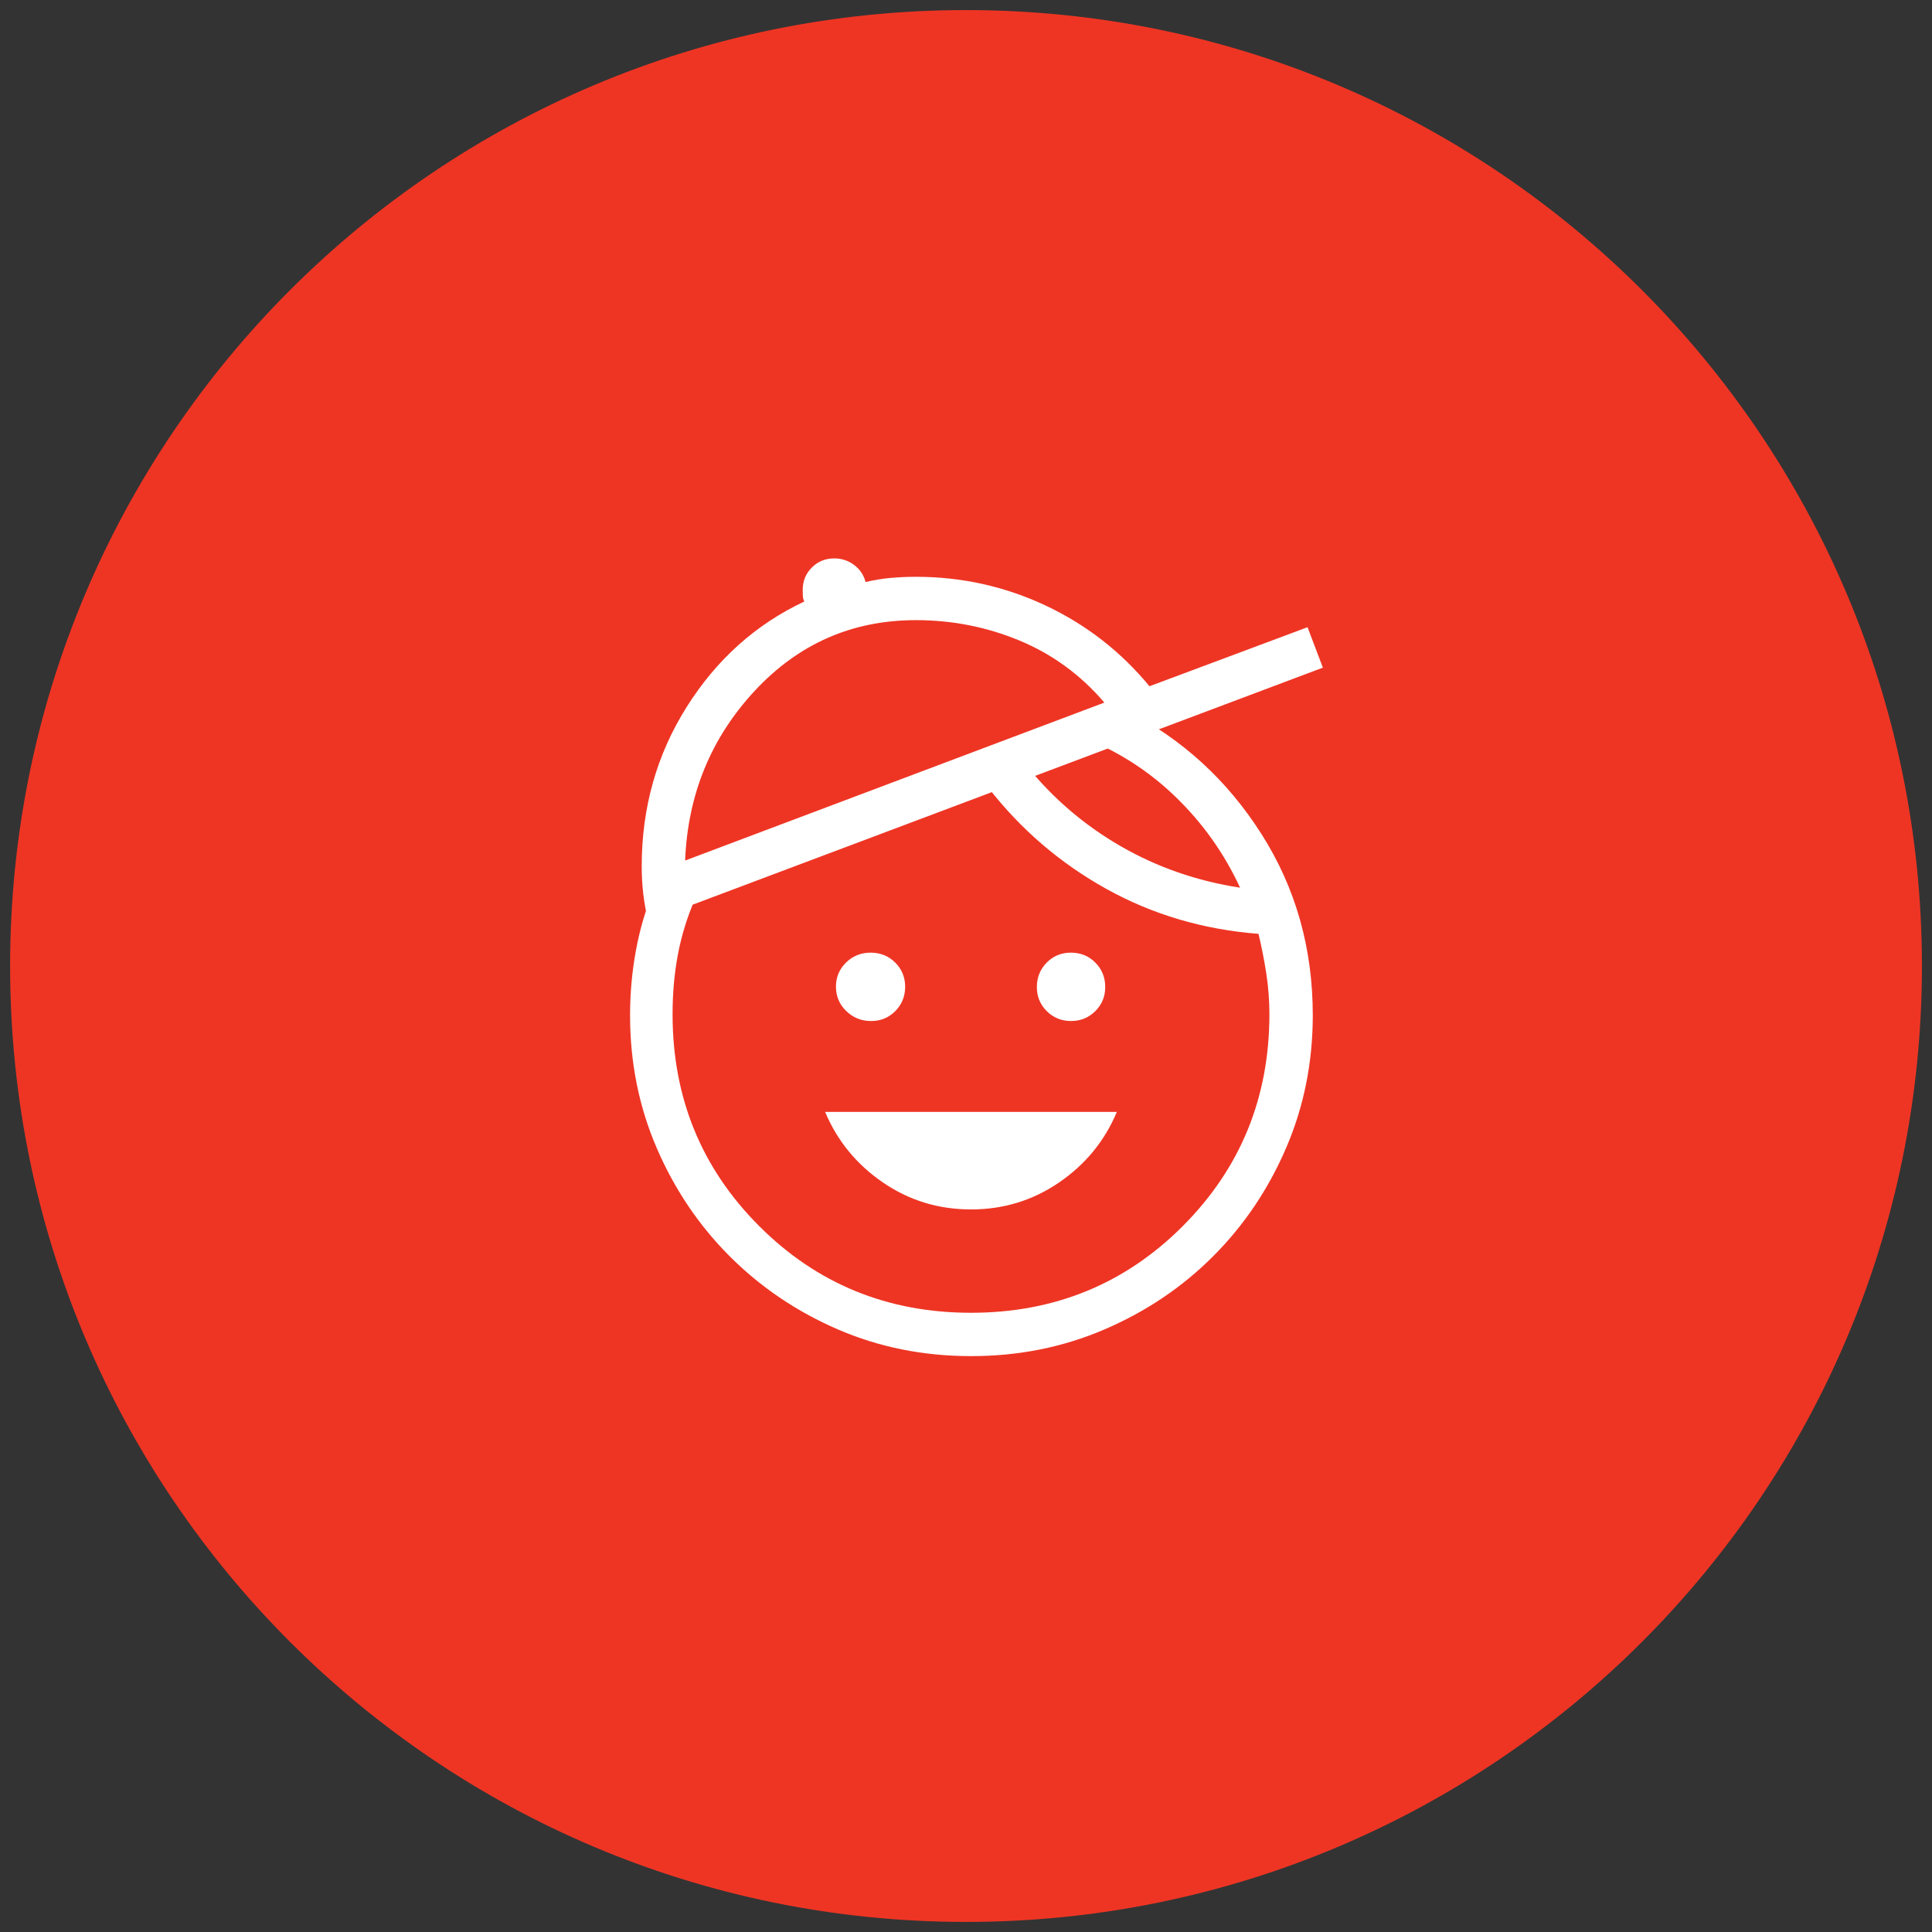 <svg width="65" height="65" viewBox="0 0 65 65" fill="none" xmlns="http://www.w3.org/2000/svg">
<rect x="0" y="0" width="65" height="65" fill="#333333" stroke="none"/>
<g clip-path="url(#clip0_2309_2459)">
<path d="M64.661 32.5C64.661 14.738 50.262 0.339 32.501 0.339C14.739 0.339 0.34 14.738 0.34 32.5C0.34 50.262 14.739 64.661 32.501 64.661C50.262 64.661 64.661 50.262 64.661 32.5Z" fill="#EE3524"/>
<path d="M32.669 40.69C31.574 40.69 30.585 40.387 29.701 39.78C28.817 39.174 28.17 38.384 27.76 37.409H37.575C37.167 38.384 36.52 39.174 35.635 39.78C34.751 40.387 33.762 40.69 32.669 40.69ZM29.3 34.351C28.979 34.351 28.703 34.239 28.472 34.017C28.242 33.794 28.126 33.522 28.125 33.2C28.124 32.878 28.237 32.606 28.465 32.383C28.692 32.161 28.969 32.05 29.296 32.051C29.623 32.052 29.897 32.164 30.12 32.386C30.343 32.609 30.453 32.881 30.453 33.203C30.451 33.525 30.34 33.797 30.119 34.02C29.897 34.242 29.625 34.353 29.302 34.351M36.032 34.351C35.71 34.351 35.438 34.239 35.215 34.017C34.993 33.794 34.882 33.522 34.884 33.2C34.886 32.878 34.998 32.606 35.218 32.383C35.439 32.161 35.711 32.05 36.035 32.051C36.359 32.052 36.631 32.164 36.852 32.386C37.072 32.609 37.183 32.881 37.184 33.203C37.185 33.525 37.073 33.797 36.849 34.02C36.627 34.24 36.355 34.351 36.032 34.351ZM32.668 45.625C31.069 45.625 29.577 45.326 28.191 44.727C26.804 44.127 25.592 43.308 24.553 42.269C23.515 41.231 22.696 40.017 22.096 38.627C21.496 37.236 21.197 35.746 21.198 34.155C21.198 33.414 21.264 32.689 21.395 31.978C21.525 31.268 21.724 30.589 21.993 29.939L23.393 30.227C23.126 30.833 22.932 31.459 22.809 32.103C22.687 32.748 22.627 33.423 22.628 34.128C22.628 36.933 23.6 39.308 25.544 41.252C27.487 43.195 29.862 44.167 32.669 44.167C35.476 44.167 37.85 43.195 39.792 41.252C41.733 39.308 42.705 36.933 42.708 34.128C42.708 33.661 42.673 33.202 42.603 32.751C42.533 32.299 42.446 31.855 42.341 31.418C40.484 31.274 38.778 30.77 37.222 29.906C35.666 29.041 34.34 27.903 33.244 26.492L34.533 25.754C35.423 26.859 36.482 27.765 37.709 28.472C38.936 29.179 40.273 29.643 41.721 29.865C41.188 28.712 40.464 27.692 39.548 26.807C38.634 25.922 37.574 25.248 36.367 24.784L37.916 23.915C39.783 24.87 41.291 26.252 42.441 28.061C43.592 29.87 44.167 31.902 44.167 34.155C44.167 35.747 43.867 37.237 43.268 38.627C42.669 40.017 41.849 41.231 40.811 42.269C39.773 43.308 38.556 44.127 37.159 44.727C35.763 45.327 34.266 45.626 32.668 45.625ZM23.05 28.952L37.155 23.638C36.358 22.706 35.407 22.011 34.303 21.552C33.199 21.093 32.037 20.864 30.817 20.864C28.675 20.864 26.867 21.656 25.393 23.241C23.92 24.826 23.139 26.729 23.05 28.952ZM21.809 30.999C21.733 30.681 21.678 30.375 21.643 30.081C21.608 29.784 21.59 29.472 21.59 29.143C21.59 27.174 22.093 25.39 23.1 23.789C24.106 22.189 25.426 21.006 27.059 20.238C27.03 20.179 27.014 20.116 27.011 20.049C27.008 19.983 27.006 19.917 27.006 19.852C27.006 19.55 27.108 19.298 27.313 19.094C27.516 18.889 27.768 18.787 28.07 18.787C28.317 18.787 28.54 18.861 28.736 19.008C28.932 19.155 29.061 19.347 29.121 19.582C29.393 19.517 29.669 19.471 29.949 19.445C30.227 19.419 30.516 19.406 30.814 19.406C32.349 19.406 33.801 19.727 35.169 20.368C36.537 21.01 37.705 21.916 38.673 23.088L43.99 21.102L44.507 22.462L21.809 30.999Z" fill="white"/>
</g>
<defs>
<clipPath id="clip0_2309_2459">
<rect width="65" height="65" fill="white"/>
</clipPath>
</defs>
</svg>
